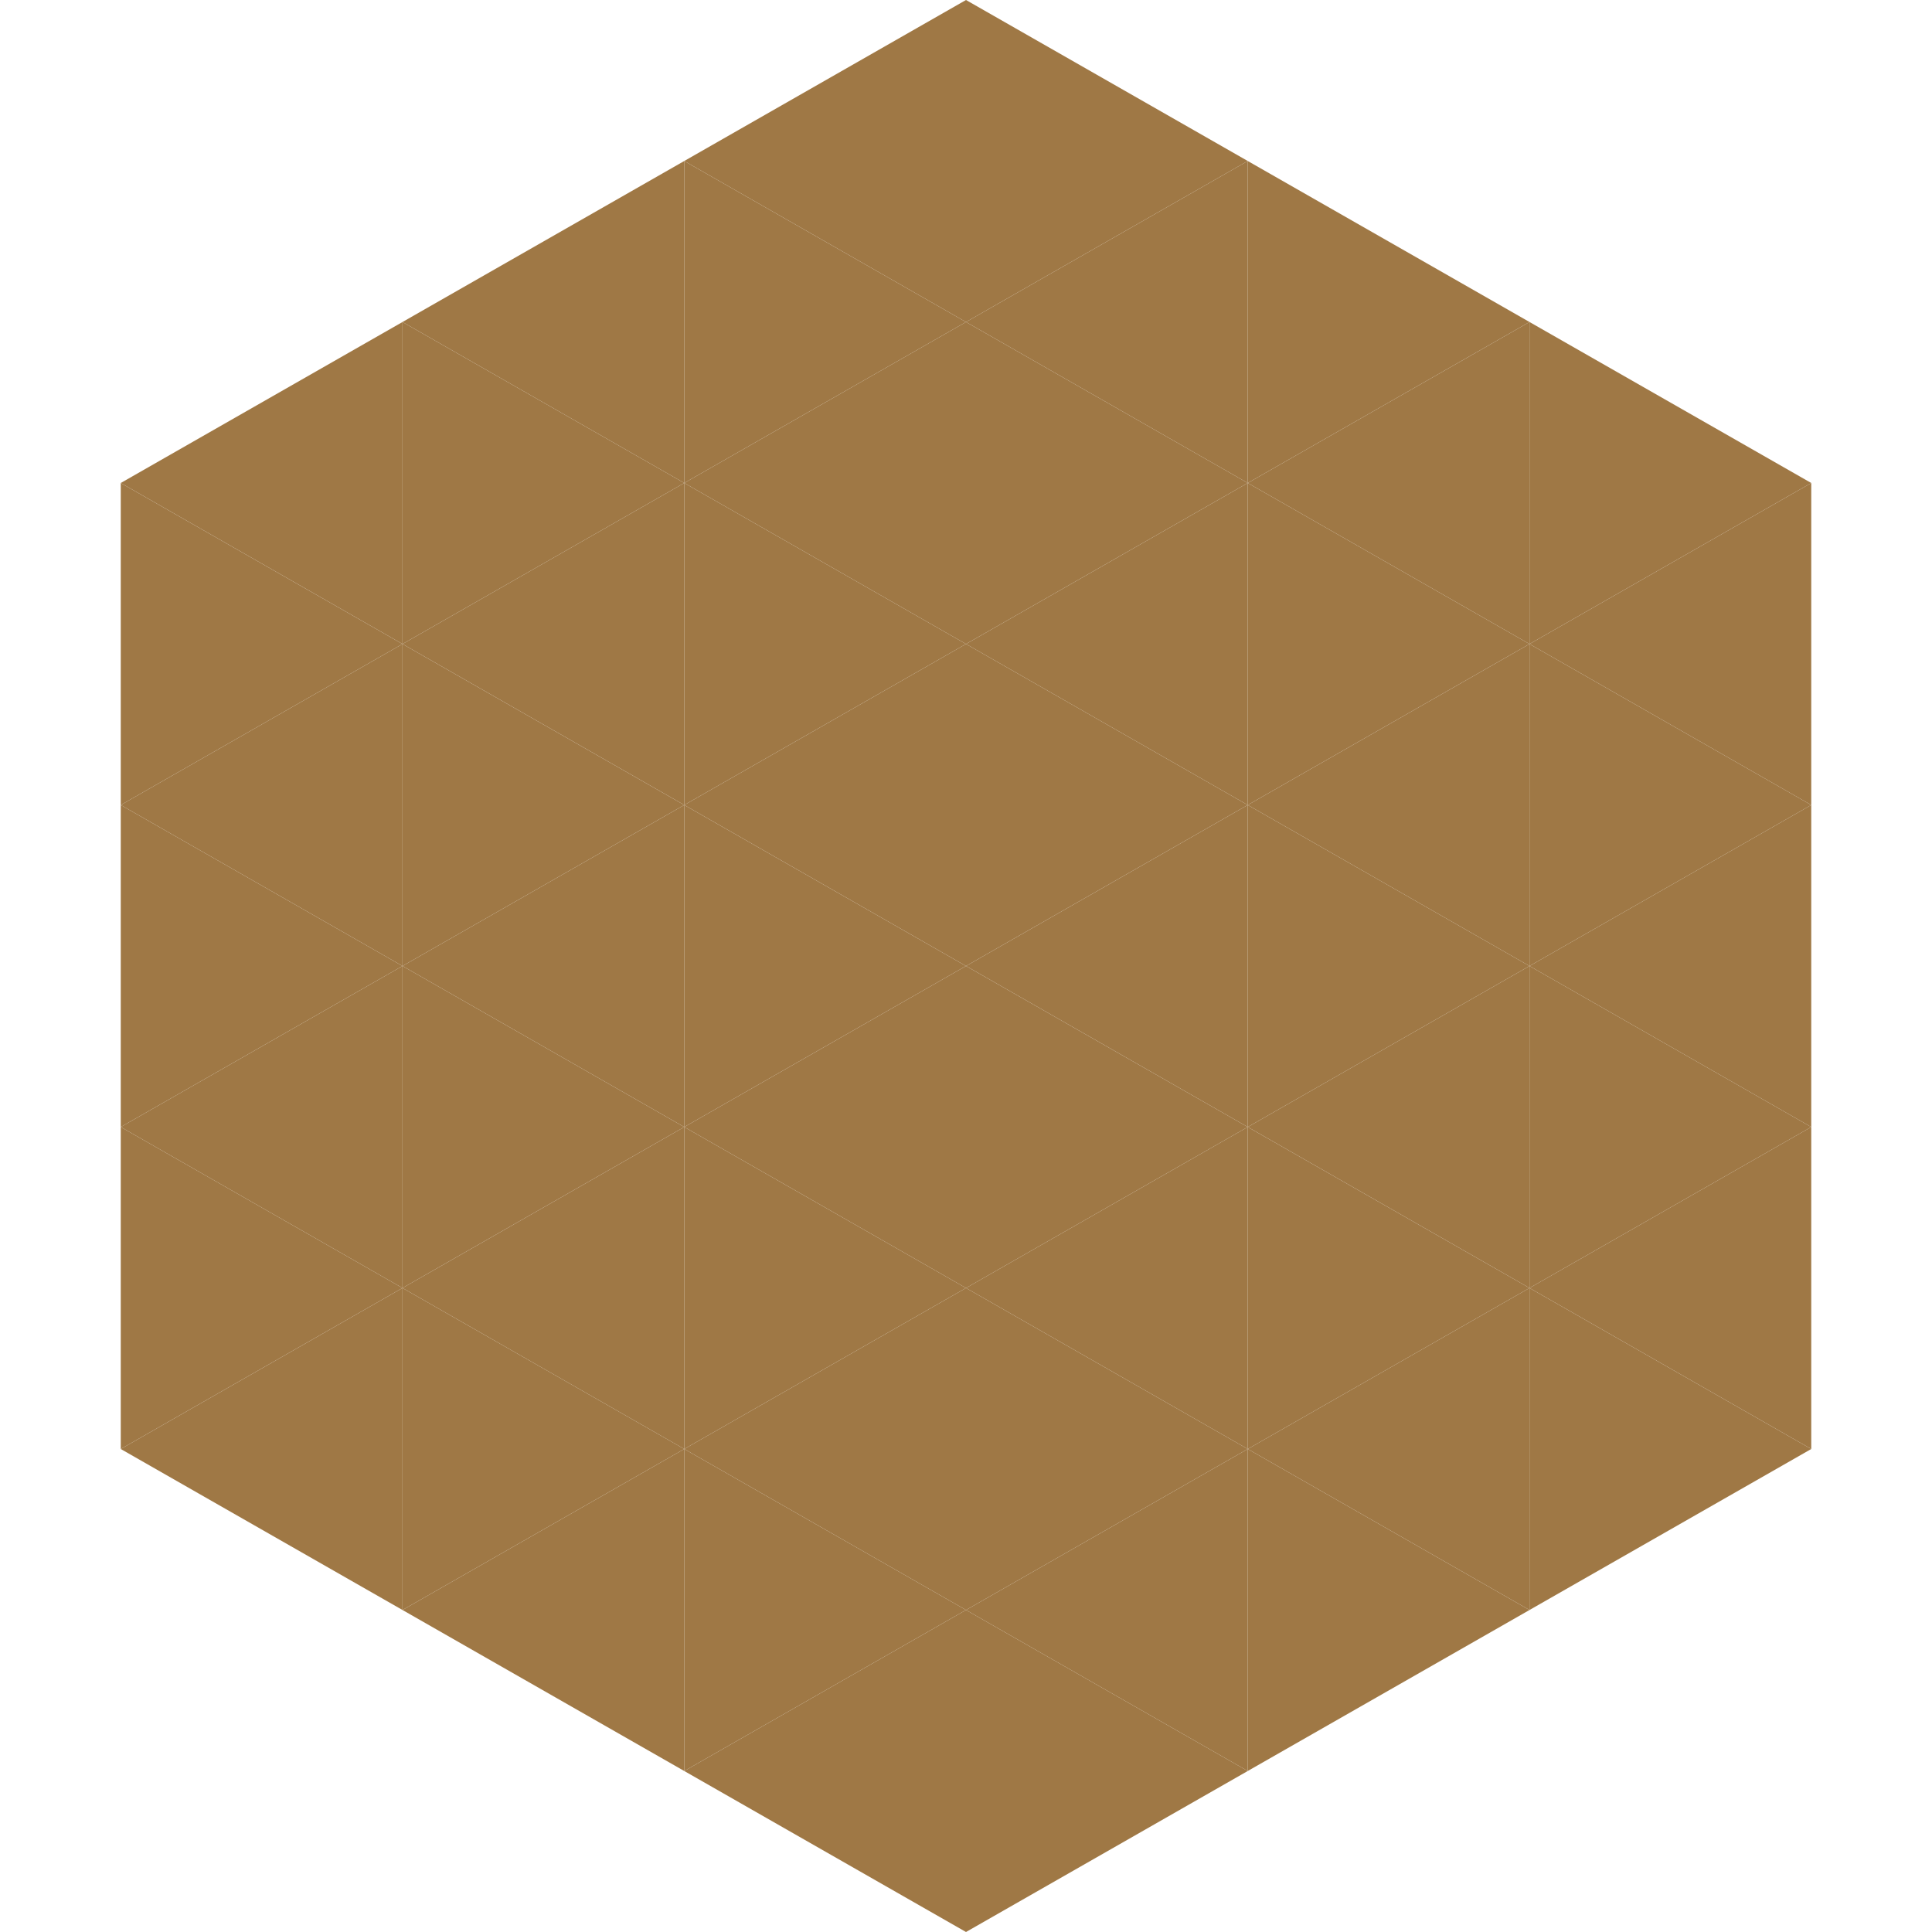 <?xml version="1.0"?>
<!-- Generated by SVGo -->
<svg width="240" height="240"
     xmlns="http://www.w3.org/2000/svg"
     xmlns:xlink="http://www.w3.org/1999/xlink">
<polygon points="50,40 15,60 50,80" style="fill:rgb(159,120,69)" />
<polygon points="190,40 225,60 190,80" style="fill:rgb(159,120,69)" />
<polygon points="15,60 50,80 15,100" style="fill:rgb(159,120,69)" />
<polygon points="225,60 190,80 225,100" style="fill:rgb(159,120,69)" />
<polygon points="50,80 15,100 50,120" style="fill:rgb(159,120,69)" />
<polygon points="190,80 225,100 190,120" style="fill:rgb(159,120,69)" />
<polygon points="15,100 50,120 15,140" style="fill:rgb(159,120,69)" />
<polygon points="225,100 190,120 225,140" style="fill:rgb(159,120,69)" />
<polygon points="50,120 15,140 50,160" style="fill:rgb(159,120,69)" />
<polygon points="190,120 225,140 190,160" style="fill:rgb(159,120,69)" />
<polygon points="15,140 50,160 15,180" style="fill:rgb(159,120,69)" />
<polygon points="225,140 190,160 225,180" style="fill:rgb(159,120,69)" />
<polygon points="50,160 15,180 50,200" style="fill:rgb(159,120,69)" />
<polygon points="190,160 225,180 190,200" style="fill:rgb(159,120,69)" />
<polygon points="15,180 50,200 15,220" style="fill:rgb(255,255,255); fill-opacity:0" />
<polygon points="225,180 190,200 225,220" style="fill:rgb(255,255,255); fill-opacity:0" />
<polygon points="50,0 85,20 50,40" style="fill:rgb(255,255,255); fill-opacity:0" />
<polygon points="190,0 155,20 190,40" style="fill:rgb(255,255,255); fill-opacity:0" />
<polygon points="85,20 50,40 85,60" style="fill:rgb(159,120,69)" />
<polygon points="155,20 190,40 155,60" style="fill:rgb(159,120,69)" />
<polygon points="50,40 85,60 50,80" style="fill:rgb(159,120,69)" />
<polygon points="190,40 155,60 190,80" style="fill:rgb(159,120,69)" />
<polygon points="85,60 50,80 85,100" style="fill:rgb(159,120,69)" />
<polygon points="155,60 190,80 155,100" style="fill:rgb(159,120,69)" />
<polygon points="50,80 85,100 50,120" style="fill:rgb(159,120,69)" />
<polygon points="190,80 155,100 190,120" style="fill:rgb(159,120,69)" />
<polygon points="85,100 50,120 85,140" style="fill:rgb(159,120,69)" />
<polygon points="155,100 190,120 155,140" style="fill:rgb(159,120,69)" />
<polygon points="50,120 85,140 50,160" style="fill:rgb(159,120,69)" />
<polygon points="190,120 155,140 190,160" style="fill:rgb(159,120,69)" />
<polygon points="85,140 50,160 85,180" style="fill:rgb(159,120,69)" />
<polygon points="155,140 190,160 155,180" style="fill:rgb(159,120,69)" />
<polygon points="50,160 85,180 50,200" style="fill:rgb(159,120,69)" />
<polygon points="190,160 155,180 190,200" style="fill:rgb(159,120,69)" />
<polygon points="85,180 50,200 85,220" style="fill:rgb(159,120,69)" />
<polygon points="155,180 190,200 155,220" style="fill:rgb(159,120,69)" />
<polygon points="120,0 85,20 120,40" style="fill:rgb(159,120,69)" />
<polygon points="120,0 155,20 120,40" style="fill:rgb(159,120,69)" />
<polygon points="85,20 120,40 85,60" style="fill:rgb(159,120,69)" />
<polygon points="155,20 120,40 155,60" style="fill:rgb(159,120,69)" />
<polygon points="120,40 85,60 120,80" style="fill:rgb(159,120,69)" />
<polygon points="120,40 155,60 120,80" style="fill:rgb(159,120,69)" />
<polygon points="85,60 120,80 85,100" style="fill:rgb(159,120,69)" />
<polygon points="155,60 120,80 155,100" style="fill:rgb(159,120,69)" />
<polygon points="120,80 85,100 120,120" style="fill:rgb(159,120,69)" />
<polygon points="120,80 155,100 120,120" style="fill:rgb(159,120,69)" />
<polygon points="85,100 120,120 85,140" style="fill:rgb(159,120,69)" />
<polygon points="155,100 120,120 155,140" style="fill:rgb(159,120,69)" />
<polygon points="120,120 85,140 120,160" style="fill:rgb(159,120,69)" />
<polygon points="120,120 155,140 120,160" style="fill:rgb(159,120,69)" />
<polygon points="85,140 120,160 85,180" style="fill:rgb(159,120,69)" />
<polygon points="155,140 120,160 155,180" style="fill:rgb(159,120,69)" />
<polygon points="120,160 85,180 120,200" style="fill:rgb(159,120,69)" />
<polygon points="120,160 155,180 120,200" style="fill:rgb(159,120,69)" />
<polygon points="85,180 120,200 85,220" style="fill:rgb(159,120,69)" />
<polygon points="155,180 120,200 155,220" style="fill:rgb(159,120,69)" />
<polygon points="120,200 85,220 120,240" style="fill:rgb(159,120,69)" />
<polygon points="120,200 155,220 120,240" style="fill:rgb(159,120,69)" />
<polygon points="85,220 120,240 85,260" style="fill:rgb(255,255,255); fill-opacity:0" />
<polygon points="155,220 120,240 155,260" style="fill:rgb(255,255,255); fill-opacity:0" />
</svg>
